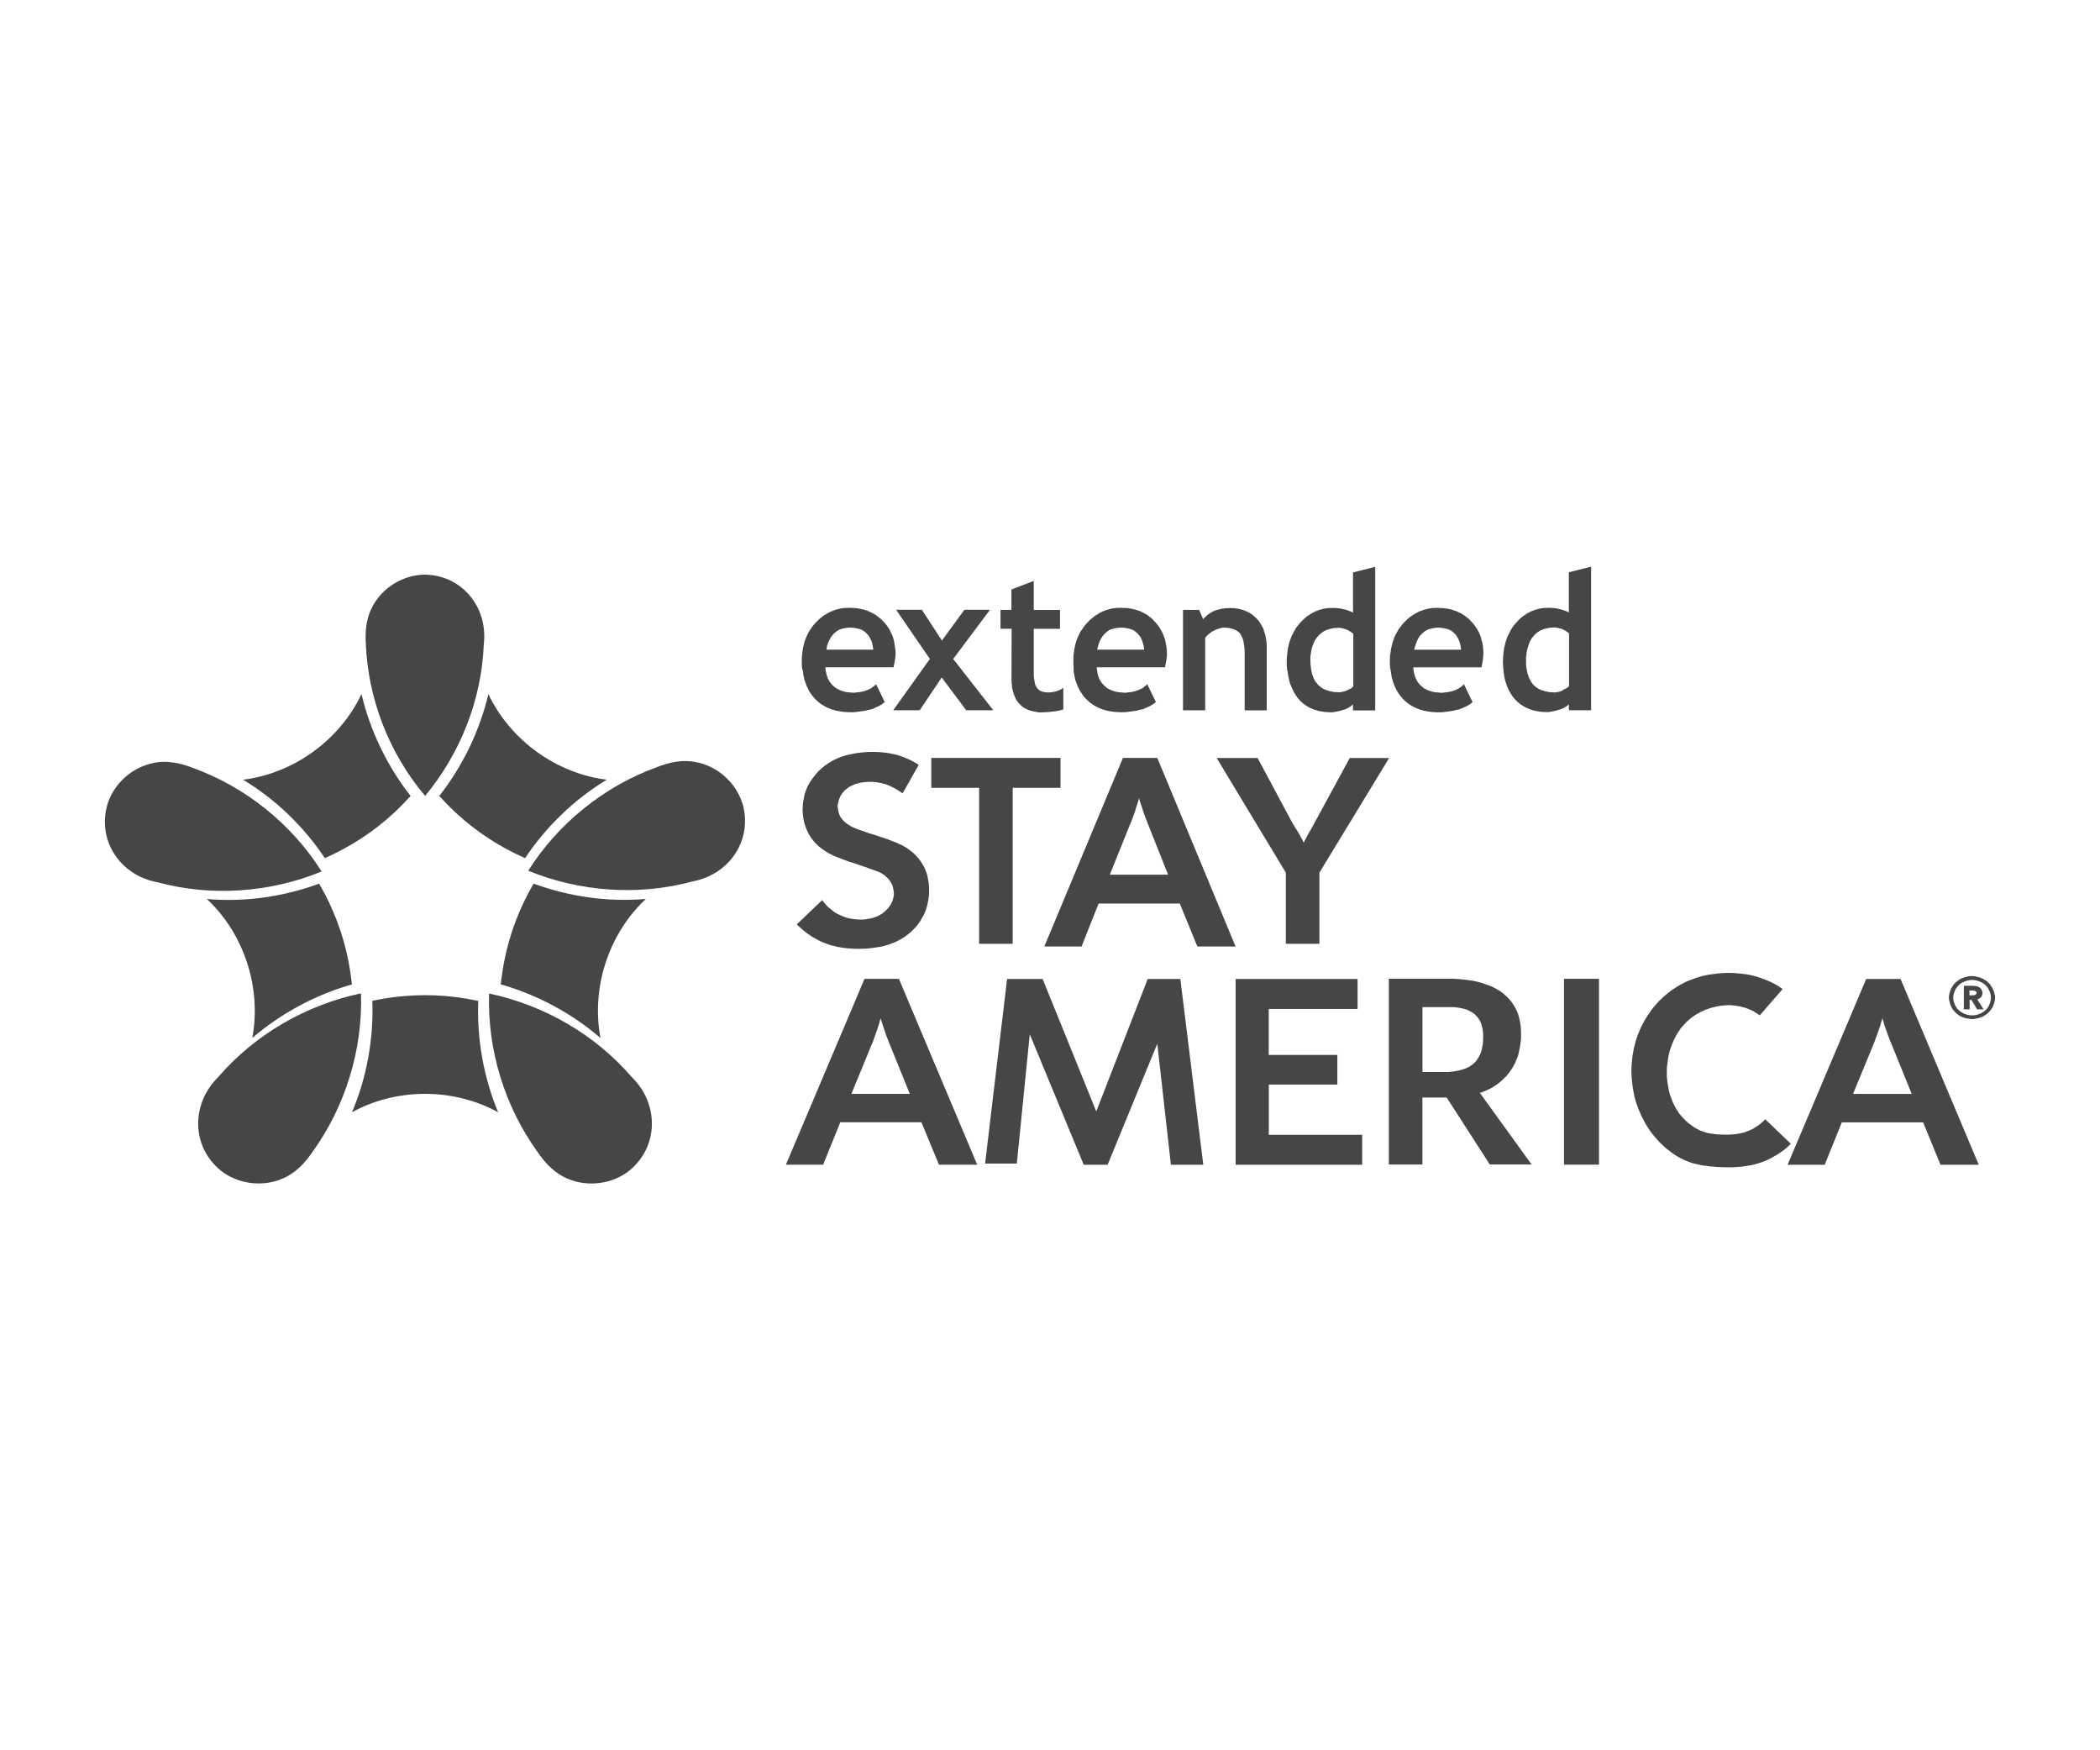 <svg xmlns="http://www.w3.org/2000/svg" id="logos" viewBox="0 0 300 250"><defs><style>      .cls-1 {        fill: #464745;      }    </style></defs><path class="cls-1" d="m153.35,95.66l.05.39.07.39.08.37.07.34.13.34.13.32.13.33.14.29.17.31.19.27.17.28.21.26.22.25.25.23.23.22.25.2.27.19.27.16.3.17.28.14.31.12.31.12.33.09.33.09.34.06.35.05.38.05.38.02.39.02h.41l.39-.02.38-.05.38-.05.38-.05.35-.05.33-.09.33-.07.3-.07.28-.13.3-.13.27-.12.25-.14.23-.14.25-.17.22-.17-1.24-2.56-.16.16-.15.12-.16.13-.17.11-.17.13-.19.07-.21.11-.2.06-.21.09-.22.05-.23.05-.23.05-.23.03-.25.02-.27.04h-.26l-.44-.04-.39-.04-.21-.03-.19-.05-.19-.05-.16-.06-.17-.06-.17-.06-.17-.09-.14-.08-.15-.07-.14-.11-.13-.11-.14-.13-.13-.11-.11-.14-.13-.14-.09-.13-.11-.15-.07-.15-.1-.14-.06-.17-.06-.17-.07-.19-.05-.17-.03-.2-.06-.37-.04-.42h9.75l.12-.6.09-.51.05-.44.02-.34-.02-.36-.02-.36-.04-.32-.06-.34-.06-.31-.06-.33-.11-.31-.1-.31-.13-.28-.13-.28-.16-.29-.15-.26-.17-.25-.21-.25-.19-.25-.23-.23-.22-.25-.23-.19-.25-.2-.25-.19-.27-.17-.28-.15-.28-.13-.28-.14-.31-.09-.31-.11-.33-.07-.31-.07-.34-.05-.36-.04h-.34s-.38-.03-.38-.03l-.34.02h-.35s-.33.05-.33.05l-.33.05-.33.09-.3.08-.33.12-.28.11-.31.14-.28.17-.28.17-.28.17-.26.22-.27.22-.27.25-.25.25-.25.27-.22.28-.2.3-.21.29-.19.3-.14.33-.16.32-.14.34-.11.36-.11.36-.08.37-.07.37-.05.4-.05.39-.02.42v.82l.02.42.03.4Zm3.49-3.26l.09-.36.12-.33.14-.31.16-.28.17-.26.19-.22.2-.21.22-.19.23-.17.25-.14.27-.09.3-.07.3-.07.31-.04.33-.02.38.02.34.04.31.07.3.07.28.09.27.14.23.17.22.19.19.21.19.22.16.26.13.28.11.31.09.33.08.36.05.39h-6.71l.11-.39Zm-42.17,3.26l.05.39.05.39.09.37.07.34.13.34.11.32.14.33.15.29.14.31.19.27.19.28.21.26.22.25.23.23.25.22.25.2.27.19.27.16.28.17.3.14.3.12.33.12.31.09.34.09.35.06.34.05.38.05.38.02.39.02h.39l.41-.02.39-.05.37-.05.36-.05.33-.05.35-.09.31-.07.31-.07.3-.13.28-.13.27-.12.25-.14.25-.14.22-.17.22-.17-1.23-2.56-.14.16-.16.12-.16.13-.19.11-.16.13-.19.07-.2.11-.21.06-.2.09-.22.05-.24.05-.22.05-.27.03-.25.02-.25.04h-.27l-.42-.04-.41-.04-.2-.03-.19-.05-.19-.05-.17-.06-.16-.06-.17-.06-.15-.09-.16-.08-.14-.07-.16-.11-.14-.11-.13-.13-.13-.11-.13-.14-.11-.14-.11-.13-.08-.15-.09-.15-.07-.14-.08-.17-.06-.17-.06-.19-.05-.17-.05-.2-.08-.37-.03-.42h9.74l.13-.6.08-.51.06-.44.02-.34v-.36l-.04-.36-.05-.32-.05-.34-.05-.31-.07-.33-.09-.31-.11-.31-.13-.28-.14-.28-.13-.29-.17-.26-.17-.25-.19-.25-.21-.25-.22-.23-.24-.25-.24-.19-.25-.2-.25-.19-.28-.17-.27-.15-.28-.13-.3-.14-.3-.09-.33-.11-.31-.07-.33-.07-.33-.05-.36-.04h-.36s-.36-.03-.36-.03l-.34.02h-.34s-.33.05-.33.05l-.33.05-.31.09-.33.08-.3.12-.31.11-.3.14-.28.17-.3.17-.27.17-.27.22-.28.22-.25.25-.25.25-.24.27-.24.28-.2.3-.2.29-.17.3-.17.33-.14.32-.14.34-.13.36-.09.36-.09.37-.06.37-.05.4-.04.39-.04.42v.82l.02.42.05.4Zm3.44-3.26l.11-.36.13-.33.14-.31.16-.28.17-.26.17-.22.21-.21.22-.19.25-.17.25-.14.27-.09.28-.07.31-.07.31-.04.33-.02.38.02.33.04.33.07.3.07.27.09.28.14.23.17.22.19.19.21.19.22.14.26.14.28.13.31.08.33.06.36.08.39h-6.71l.07-.39Zm14.73,1.72l-4.82-7.02h3.68l2.86,4.39,3.21-4.39h3.66l-5.26,7.02,5.73,7.33h-3.87l-3.5-4.68-3.14,4.68h-3.79l5.24-7.33Zm90.91,6.79l.14-.11.14-.11.09-.11v.87h3.18v-20.51l-3.18.8v5.74l-.31-.16-.35-.12-.34-.13-.34-.07-.36-.09-.38-.05-.36-.03-.37-.02-.36.02h-.36s-.31.05-.31.05l-.35.05-.31.09-.31.08-.3.12-.3.11-.3.16-.28.15-.27.19-.28.17-.27.22-.25.22-.23.26-.23.25-.25.28-.22.26-.19.31-.17.3-.17.33-.16.31-.15.34-.11.32-.11.36-.09.37-.09.36-.06.37-.05.4-.04.4-.02.4-.02.42.02.44.02.4.04.4.03.37.06.37.07.38.08.36.11.32.09.33.13.31.13.29.16.3.16.28.16.27.19.26.21.25.2.23.22.21.24.2.25.19.25.16.25.15.27.15.28.11.28.12.29.09.31.09.3.06.33.05.33.05.34.02.36.02h.25l.25-.02.24-.05.25-.04.23-.05.25-.06.25-.07.23-.07.22-.07.22-.09.19-.09.17-.11.16-.09Zm-.5-2.3l-.31.14-.29.07-.27.05-.25.04-.27-.02-.24-.02h-.23s-.23-.05-.23-.05l-.22-.04-.21-.05-.2-.06-.21-.06-.19-.07-.19-.09-.16-.07-.17-.11-.16-.11-.16-.13-.13-.11-.14-.14-.11-.16-.12-.14-.09-.17-.11-.17-.09-.19-.09-.19-.06-.19-.06-.2-.08-.22-.05-.22-.05-.25-.04-.24-.06-.51v-1.09l.04-.26.03-.28.04-.23.05-.25.05-.23.08-.22.06-.22.06-.2.09-.2.09-.2.11-.19.09-.17.12-.15.13-.15.13-.16.14-.14.14-.13.16-.13.17-.11.16-.11.17-.08.19-.07.19-.09.19-.05.21-.05.22-.05.21-.05.22-.02h.23s.23-.03.23-.03l.27.02.28.05.27.07.27.07.28.13.25.14.27.17.25.2v7.52s-.06.07-.06.07l-.06.06-.09.07-.09.07-.27.14-.3.14Zm-51.07,2.85h-3.18v-14.35h2.3l.58,1.33.17-.19.19-.17.17-.17.19-.15.22-.15.2-.13.23-.13.25-.11.24-.09.25-.07.27-.06.27-.07.3-.04.28-.04h.31s.3-.03.3-.03l.29.02h.3s.28.05.28.05l.3.04.27.06.25.06.25.08.23.09.23.11.25.11.22.13.22.14.2.15.17.15.19.17.19.19.17.2.17.2.13.22.14.23.14.23.11.23.11.25.07.28.1.26.07.28.05.31.05.29.05.3.04.32v.34s0,9.13,0,9.13h-3.15v-8.29l-.02-.46-.04-.39-.06-.39-.06-.36-.09-.31-.13-.31-.14-.25-.14-.23-.09-.11-.1-.07-.11-.09-.09-.09-.13-.06-.11-.06-.13-.07-.14-.05-.28-.09-.31-.07-.34-.04-.36-.02h-.19l-.16.02-.19.04-.19.05-.19.07-.2.06-.19.07-.2.11-.19.09-.19.12-.16.13-.17.13-.15.12-.14.14-.13.14-.13.16v10.37Zm26.48-5.79l.05.39.06.39.06.37.11.34.1.34.12.32.14.33.14.29.17.31.17.27.19.28.22.26.22.25.22.23.25.22.25.2.27.19.27.16.28.17.31.14.3.12.3.12.33.09.34.09.33.06.36.05.37.05.36.02.39.02h.4l.41-.02.39-.05.38-.05.34-.05.36-.05.33-.09.31-.07.31-.07.3-.13.28-.13.27-.12.27-.14.24-.14.22-.17.22-.17-1.23-2.56-.16.16-.14.12-.16.13-.17.11-.19.13-.19.07-.17.11-.21.06-.22.09-.22.05-.24.05-.23.05-.25.03-.25.02-.25.04h-.28l-.42-.04-.39-.04-.19-.03-.21-.05-.17-.05-.19-.06-.17-.06-.17-.06-.14-.09-.16-.08-.16-.07-.14-.11-.14-.11-.13-.13-.13-.11-.13-.14-.09-.14-.13-.13-.08-.15-.09-.15-.07-.14-.08-.17-.07-.17-.05-.19-.05-.17-.06-.2-.06-.37-.04-.42h9.74l.12-.6.08-.51.05-.44.02-.34v-.36l-.02-.36-.03-.32-.05-.34-.06-.31-.1-.33-.07-.31-.11-.31-.11-.28-.14-.28-.16-.29-.16-.26-.17-.25-.19-.25-.21-.25-.22-.23-.23-.25-.23-.19-.25-.2-.27-.19-.26-.17-.27-.15-.3-.13-.28-.14-.3-.09-.31-.11-.31-.07-.34-.07-.35-.05-.34-.04h-.36s-.36-.03-.36-.03l-.34.02h-.34s-.33.05-.33.05l-.33.05-.33.09-.31.08-.3.12-.32.11-.28.14-.31.17-.27.17-.28.17-.28.22-.27.22-.25.25-.25.25-.23.27-.22.28-.23.3-.19.29-.17.3-.17.33-.16.32-.11.34-.13.36-.09.36-.09.37-.08.37-.05.4-.05.39-.04.42v.82l.04.42.05.4Zm3.46-3.26l.13-.36.11-.33.14-.31.14-.28.17-.26.2-.22.21-.21.22-.19.23-.17.27-.14.27-.09.27-.07.31-.07.31-.04.34-.02.34.02.35.04.31.07.31.07.28.09.25.14.25.17.22.19.2.21.15.22.16.26.14.28.11.31.1.33.07.36.05.39h-6.7l.09-.39Zm-18.2,3.34l.05.37.05.37.1.38.06.36.09.32.13.33.13.31.13.29.14.3.17.28.16.27.19.26.2.25.2.23.22.21.23.2.25.19.23.16.27.15.25.15.3.11.28.12.28.09.31.09.31.06.33.05.33.05.34.02.36.02h.25l.25-.02.23-.05.25-.04.23-.05.25-.06.24-.07.23-.07.23-.07.2-.09.21-.09.17-.11.15-.09.14-.11.13-.11.11-.11v.87h3.18v-20.51l-3.17.8v5.74l-.33-.16-.33-.12-.35-.13-.34-.07-.36-.09-.38-.05-.36-.03-.39-.02-.36.02h-.34s-.33.05-.33.05l-.33.05-.31.09-.33.08-.3.12-.28.11-.31.16-.27.15-.3.19-.27.17-.25.22-.25.22-.25.26-.25.25-.22.28-.22.26-.21.31-.16.3-.19.33-.16.31-.14.34-.11.32-.13.36-.08.37-.09.36-.06.37-.05.4-.04.4-.04.4v.85l.02.4.04.4Zm3.26-1.6l.02-.26.02-.26.05-.28.03-.23.05-.25.05-.23.05-.22.08-.22.07-.2.09-.2.1-.2.07-.19.13-.17.12-.15.11-.15.14-.16.13-.14.16-.13.16-.13.17-.11.14-.11.19-.08.17-.07.2-.09.19-.05.2-.05.21-.05.22-.05.22-.02h.24s.23-.03.23-.03l.27.02.28.05.27.07.27.07.28.13.25.14.25.17.27.2v7.52s-.06.07-.06.07l-.06.06-.09.07-.09.07-.27.14-.3.14-.31.14-.31.07-.27.05-.23.04-.27-.02-.23-.02h-.24s-.23-.05-.23-.05l-.22-.04-.21-.05-.22-.06-.19-.06-.19-.07-.19-.09-.15-.07-.17-.11-.16-.11-.16-.13-.13-.11-.14-.14-.11-.16-.13-.14-.13-.17-.09-.17-.08-.19-.09-.19-.07-.19-.08-.2-.05-.22-.05-.22-.05-.25-.03-.24-.06-.51-.02-.55v-.28Zm-42.69-4.34h-1.56v-2.7h1.56v-2.91l3.19-1.22v4.14h3.75v2.7h-3.75v6.67l.03.34.05.31.05.28.05.26.08.23.11.2.09.15.14.15.14.14.17.11.17.09.22.06.25.05.25.03.27.02.28-.02.3-.03.27-.05.27-.06.28-.11.25-.09.25-.14.25-.17v3.1l-.28.07-.33.09-.34.06-.39.06-.41.04-.44.05-.47.02-.5.02h-.25l-.23-.02-.23-.05-.23-.04-.22-.04-.22-.05-.2-.06-.21-.07-.19-.07-.19-.11-.19-.09-.17-.11-.17-.11-.14-.14-.14-.13-.15-.15-.13-.15-.13-.17-.11-.15-.11-.19-.09-.19-.09-.2-.08-.2-.06-.21-.08-.22-.06-.22-.04-.23-.06-.25v-.25s-.05-.28-.05-.28v-.26l-.02-.27.02-7.27Zm24.13,50.02l3.28,26.54h-4.63l-1.94-17.29-7.1,17.29h-3.41l-7.71-18.64-1.85,18.47h-4.53l3.14-26.37h5.08l7.66,18.92,7.35-18.92h4.65Zm97.98,0l-11.23,26.54h5.3l2.45-6.06h11.61l2.49,6.06h5.46l-11.17-26.54h-4.91Zm-1.88,16.42l2.9-7.03.17-.43.16-.45.17-.47.17-.47.16-.46.17-.48.13-.5.16-.5.16.48.13.48.16.47.17.45.16.45.16.44.16.43.19.43,2.9,7.16h-8.36Zm-150.51-23.83l-.38-.39,3.63-3.46.25.33.27.31.27.3.3.25.32.25.3.25.35.21.34.17.37.16.37.16.35.11.38.11.38.06.4.06.4.03.4.02h.26l.27-.02.25-.03.24-.04.24-.04.26-.05.22-.05.22-.08.21-.07.21-.06.2-.11.18-.1.19-.11.18-.11.17-.13.16-.14.15-.13.16-.16.15-.13.11-.16.13-.16.1-.16.1-.14.08-.17.08-.16.06-.17.06-.16.04-.17.04-.17.05-.19.02-.17v-.17l-.02-.27-.04-.25-.04-.23-.06-.22-.06-.22-.1-.22-.11-.19-.13-.2-.14-.19-.13-.16-.18-.17-.17-.16-.19-.16-.19-.13-.19-.13-.24-.11-.16-.09-.24-.08-.32-.13-.37-.13-.43-.14-.49-.19-.57-.19-.61-.21-.64-.22-.57-.17-.51-.19-.47-.17-.4-.16-.35-.13-.29-.13-.25-.09-.35-.19-.37-.19-.32-.2-.32-.21-.3-.21-.29-.22-.25-.22-.24-.24-.22-.23-.21-.24-.21-.27-.18-.27-.19-.29-.14-.28-.14-.3-.14-.31-.11-.31-.11-.33-.09-.33-.06-.33-.06-.35-.04-.36-.04-.34v-.38l.02-.38.02-.38.04-.38.08-.36.06-.35.07-.36.13-.35.13-.33.13-.33.16-.31.18-.33.21-.3.21-.31.22-.28.24-.29.25-.3.35-.33.37-.33.38-.3.41-.28.43-.27.45-.24.45-.21.48-.2.51-.16.51-.14.54-.11.54-.11.59-.08.59-.06.59-.04.63-.02.64.02.6.04.61.06.57.08.54.11.54.12.49.16.49.17.55.24.54.25.56.3.49.31-2.3,4.06-.27-.17-.26-.17-.27-.17-.25-.16-.29-.14-.27-.14-.27-.13-.27-.11-.3-.11-.29-.07-.3-.08-.29-.06-.3-.05-.32-.04-.32-.04h-.32l-.54.02-.53.05-.24.04-.24.05-.22.05-.22.06-.21.06-.2.1-.19.07-.19.1-.19.09-.16.1-.16.12-.16.14-.16.11-.13.14-.13.13-.11.16-.13.14-.08.16-.11.14-.06.16-.06.16-.07.14-.05.17-.04.17-.04.17-.04.16-.04.17v.19l.04.23.02.22.04.22.06.21.06.21.09.21.1.19.13.19.15.19.14.16.18.17.19.16.22.17.22.13.24.16.27.14.25.1.29.13.37.13.4.14.48.17.53.19.59.17.64.21.65.22.59.19.54.21.49.19.46.17.37.19.35.14.29.16.41.25.4.28.37.28.33.29.32.33.3.34.27.36.25.38.11.21.13.19.1.22.09.21.08.22.08.22.08.22.06.23.09.47.1.5.04.53.02.53v.44l-.04.44-.05.44-.08.43-.09.41-.11.41-.13.39-.16.39-.18.36-.21.36-.2.36-.24.33-.26.35-.27.31-.32.31-.3.3-.35.28-.35.28-.37.25-.4.23-.4.21-.43.21-.45.17-.45.16-.48.14-.48.12-.53.09-.51.08-.56.07-.54.05-.59.02-.59.02-.71-.02-.69-.05-.67-.06-.65-.11-.32-.06-.3-.08-.32-.07-.3-.08-.3-.11-.29-.09-.27-.11-.29-.11-.54-.25-.51-.29-.51-.28-.46-.33-.45-.33-.43-.35-.4-.38Zm67.04,29.67h13.35v4.28h-18.08v-26.54s17.42,0,17.42,0v4.28h-12.69v6.57h9.8v4.23h-9.79v7.19Zm-57.75-22.27l-11.23,26.54h5.32l2.45-6.06h11.59l2.51,6.06h5.46l-11.18-26.54h-4.91Zm-1.87,16.42l2.89-7.03.19-.43.15-.45.17-.47.17-.47.16-.46.16-.48.14-.5.14-.5.16.48.14.48.16.47.16.45.14.45.17.44.17.43.17.43,2.9,7.16h-8.34Zm161.01-13.56l.16-.07.11-.1.11-.1.08-.13.05-.13.05-.15.02-.18-.02-.13-.04-.12-.04-.12-.05-.11-.06-.1-.08-.07-.07-.09-.13-.07-.08-.05-.07-.03-.13-.05-.11-.03-.28-.03-.3-.02h-1.21v3.37h.82v-1.35h.27s.8,1.35.8,1.35h.93l-.9-1.42.17-.07Zm-.27-.88l-.02.09-.05.09-.05.07-.08.05-.09.04h-.1s-.16.03-.16.03h-.47v-.69s.39,0,.39,0h.17s.13.05.13.05h.11s.08.05.08.05l.05.05.05.05.04.07v.05Zm2.58.29l-.04-.19-.03-.18-.08-.19-.07-.19-.1-.18-.09-.19-.13-.18-.11-.18-.14-.15-.16-.15-.14-.13-.17-.13-.19-.11-.19-.12-.21-.09-.19-.09-.2-.05-.21-.05-.21-.05-.2-.05h-.19s-.19-.03-.19-.03l-.2.02h-.21s-.2.05-.2.05l-.21.05-.2.05-.19.05-.2.09-.21.09-.19.12-.17.11-.16.13-.17.13-.14.15-.14.15-.13.18-.13.18-.09.19-.1.18-.06.19-.06.19-.05.18-.05.19-.02.2-.02.19.02.21.02.19.05.19.05.19.05.19.07.19.1.19.09.18.11.19.13.16.14.15.14.15.16.15.16.12.19.12.19.12.19.09.2.07.2.07.21.06.21.03.21.03.22.05h.41l.22-.05.21-.03.2-.03.21-.06.17-.07.21-.07.19-.09.19-.12.19-.12.17-.12.16-.15.13-.15.14-.15.13-.16.11-.19.09-.18.11-.19.06-.19.08-.19.03-.19.04-.19.04-.19v-.4l-.04-.2Zm-.55.58l-.02.16-.02.16-.04.16-.05.15-.07.16-.06.15-.07.16-.11.13-.09.15-.11.13-.11.1-.14.13-.14.09-.14.1-.16.09-.17.09-.16.06-.16.05-.17.06-.17.03-.17.03-.17.02h-.35l-.17-.02-.17-.03-.17-.03-.14-.06-.17-.05-.17-.06-.16-.09-.16-.09-.14-.1-.14-.09-.13-.13-.13-.1-.12-.13-.09-.15-.08-.13-.09-.16-.06-.15-.06-.16-.06-.15-.04-.16-.04-.16-.02-.16v-.33l.02-.16.04-.16.04-.16.06-.16.06-.15.06-.16.09-.15.1-.16.11-.12.09-.13.14-.12.11-.12.16-.12.14-.09.16-.07.16-.09.17-.06.17-.05.14-.06.17-.03.17-.03.17-.02h.31l.17.02.17.03.17.03.17.06.16.05.16.06.17.09.16.07.14.09.14.12.14.12.11.12.13.13.09.13.1.15.07.16.08.15.06.15.05.16.05.16.02.16.02.16v.15s0,.18,0,.18Zm-72.7,13.36l.27-.13.28-.11.26-.12.27-.13.28-.14.25-.15.26-.17.25-.15.23-.19.26-.19.22-.2.23-.22.22-.22.22-.21.2-.25.2-.25.19-.26.17-.26.17-.28.17-.31.16-.3.12-.32.14-.31.13-.34.09-.34.07-.36.09-.39.06-.36.05-.4.06-.4.02-.42v-.64s-.02-.6-.02-.6l-.06-.57-.09-.53-.12-.51-.14-.48-.19-.45-.21-.43-.23-.4-.25-.37-.3-.36-.29-.33-.33-.3-.33-.3-.36-.26-.37-.23-.39-.23-.39-.2-.42-.17-.42-.15-.42-.15-.43-.14-.44-.11-.45-.11-.45-.07-.45-.07-.44-.05-.45-.05-.46-.04-.44-.03-.44-.02h-9.1v26.54h4.79v-9.57h3.47s6.16,9.56,6.16,9.56h5.97l-7.4-10.24.28-.07Zm-.44-5.07l-.13.22-.14.2-.14.19-.17.19-.16.15-.19.15-.19.14-.2.13-.2.12-.22.09-.23.11-.23.07-.25.09-.25.06-.26.06-.27.04-.28.06-.28.04-.61.05h-3.65v-9.27h4.37l.45.04.44.06.44.09.2.05.22.06.19.06.2.09.19.08.17.11.19.09.17.12.16.11.15.14.14.15.14.14.14.17.11.19.13.19.09.2.09.22.07.22.06.25.06.23.05.26.03.3.02.28v.66l-.02.34-.03.32-.05.33-.06.28-.06.28-.07.28-.11.26-.09.23-.13.22Zm-27.57-16.15v-10.17l-9.88-16.37h5.85l4.98,9.3.82,1.32.16.27.19.36.22.39.22.45.19-.38.19-.36.17-.34.19-.34.19-.31.19-.33.17-.31.17-.31,5.11-9.41h5.63l-9.96,16.37v10.17h-4.78Zm39.74,5h5v26.54h-5v-26.54Zm-83.56-5v-22.28h-6.83v-4.27h18.46v4.27h-6.83v22.28h-4.8Zm115.58,28.95l-.33.28-.31.25-.36.25-.36.25-.36.22-.38.22-.4.22-.33.16-.31.16-.34.13-.33.12-.34.11-.36.11-.34.09-.38.09-.37.06-.38.06-.38.06-.39.05-.4.03-.4.03-.41.02h-.99l-.56-.02-.56-.02-.54-.05-.51-.03-.53-.08-.5-.06-.5-.09-.48-.11-.46-.11-.47-.16-.45-.17-.44-.19-.42-.2-.42-.24-.4-.25-.39-.27-.39-.3-.38-.28-.34-.3-.34-.33-.34-.31-.31-.35-.31-.36-.3-.35-.28-.36-.28-.39-.25-.38-.25-.41-.22-.41-.23-.42-.2-.43-.17-.38-.16-.38-.14-.36-.14-.38-.13-.39-.11-.39-.11-.38-.07-.39-.08-.39-.07-.39-.06-.41-.04-.41-.05-.41-.03-.39-.02-.43-.02-.41.02-.5.02-.49.05-.49.05-.47.06-.45.09-.49.08-.46.13-.44.11-.46.14-.44.14-.43.17-.44.19-.43.19-.41.22-.43.22-.41.23-.38.25-.39.27-.38.25-.38.28-.35.3-.35.28-.31.3-.33.33-.3.31-.31.34-.27.34-.27.34-.27.37-.25.37-.24.39-.24.38-.2.39-.21.4-.19.42-.16.42-.16.42-.16.44-.13.44-.13.43-.09.47-.1.47-.06.47-.06.47-.06.48-.04.48-.02.5-.02.61.02.59.04.57.06.56.06.55.09.51.11.52.13.48.16.47.17.47.17.44.19.42.2.38.19.39.22.36.25.36.23.02.02-3.26,3.76-.32-.22-.34-.21-.33-.2-.38-.17-.36-.15-.39-.14-.37-.09-.39-.11-.4-.06-.4-.05-.42-.05h-.42s-.28,0-.28,0l-.29.04-.28.02-.3.04-.27.04-.28.05-.26.08-.3.06-.26.07-.27.1-.28.09-.27.11-.26.11-.28.14-.25.13-.27.14-.25.16-.25.16-.25.17-.23.19-.22.19-.23.19-.2.2-.2.22-.2.22-.2.22-.19.23-.15.24-.17.25-.17.25-.15.28-.14.27-.14.28-.14.3-.11.29-.12.28-.1.31-.11.3-.07.3-.09.32-.06.3-.05.33-.05.31-.03.33-.05.31-.04.35v.33s0,.69,0,.69v.31s.05.33.05.33l.02.31.06.33.05.3.05.3.06.31.07.28.08.31.11.29.09.27.11.28.11.29.14.27.13.27.14.25.16.27.17.25.15.23.17.22.19.22.19.22.21.2.2.21.22.2.22.19.23.16.23.17.23.17.27.16.25.14.27.14.27.12.28.09.26.09.25.08.27.06.3.05.27.04.56.08.55.02.58.02h.58l.4-.02.37-.02.37-.05.38-.06.37-.08.34-.08.34-.13.34-.12.31-.14.33-.16.3-.19.31-.2.28-.2.28-.24.28-.24.25-.27,3.67,3.51-.31.28Zm-95.03-55.5l-11.23,26.93h5.32l2.43-6.13h11.6l2.51,6.13h5.46l-11.18-26.93h-4.91Zm-1.87,16.66l2.87-7.13.19-.44.17-.46.17-.45.17-.47.14-.47.16-.5.16-.49.14-.5.14.49.16.47.16.49.14.46.16.45.17.44.17.44.17.44,2.88,7.25h-8.32Zm-123.83-13.55c7.21-.88,13.81-5.66,16.92-12.23,1.25,5.27,3.68,10.3,7.02,14.56-.74.79-1.55,1.64-2.34,2.37-2.89,2.7-6.29,4.91-9.91,6.5-3.02-4.51-7.03-8.4-11.68-11.2Zm28.03,2.33c3.34-4.26,5.77-9.29,7.02-14.56,3.11,6.57,9.71,11.35,16.92,12.23-4.65,2.8-8.66,6.69-11.68,11.2-3.62-1.59-7.02-3.8-9.91-6.5-.8-.73-1.61-1.58-2.34-2.37Zm-26.71,34.55c1.35-7.14-1.17-14.89-6.49-19.84,5.41.47,10.94-.32,16.04-2.19,2,3.42,3.44,7.2,4.19,11.09.21,1.06.37,2.22.5,3.3-5.21,1.48-10.13,4.12-14.24,7.65Zm35.12,10.62c-6.36-3.5-14.52-3.51-20.88,0,2.13-5,3.1-10.5,2.91-15.92,3.87-.83,7.92-1.03,11.84-.54,1.08.13,2.23.34,3.29.55-.21,5.41.76,10.91,2.84,15.91Zm14.61-10.62c-4.11-3.53-9.03-6.17-14.24-7.65.13-1.07.29-2.23.5-3.3.75-3.88,2.2-7.67,4.2-11.09,5.09,1.87,10.63,2.66,16.04,2.19-5.32,4.95-7.84,12.7-6.49,19.84Zm-33.5-56.23c-.14-1.86.05-3.81.98-5.46,1.44-2.68,4.39-4.46,7.43-4.48,5.37.07,9.06,4.71,8.43,9.95-.3,7.88-3.34,15.59-8.38,21.65-5.11-6.03-8.13-13.77-8.47-21.66Zm53.78,22.67c1.56,5.22-1.81,10.21-7.07,11.2-7.72,2.1-16.12,1.51-23.52-1.52,4.28-6.78,10.86-12.07,18.4-14.8,1.76-.7,3.71-1.11,5.58-.71,3.04.57,5.66,2.89,6.6,5.84Zm-83.61,11.32c-5.27-.99-8.64-5.97-7.07-11.2.94-2.94,3.56-5.26,6.6-5.84,1.88-.4,3.83.02,5.58.71,7.54,2.73,14.12,8.01,18.4,14.8-7.4,3.03-15.79,3.63-23.52,1.52Zm22.15,38.6c-1.07,1.57-2.46,3.02-4.25,3.74-2.85,1.24-6.35.78-8.79-1.14-4.25-3.47-4.25-9.52-.42-13.32,5.25-6.11,12.57-10.35,20.44-12,.26,8.07-2.24,16.18-6.98,22.71Zm45.72-10.71c3.83,3.8,3.82,9.85-.42,13.32-2.44,1.92-5.94,2.37-8.79,1.14-1.79-.73-3.18-2.17-4.25-3.74-4.74-6.53-7.24-14.64-6.98-22.71,7.87,1.65,15.2,5.89,20.44,12Z"></path></svg>